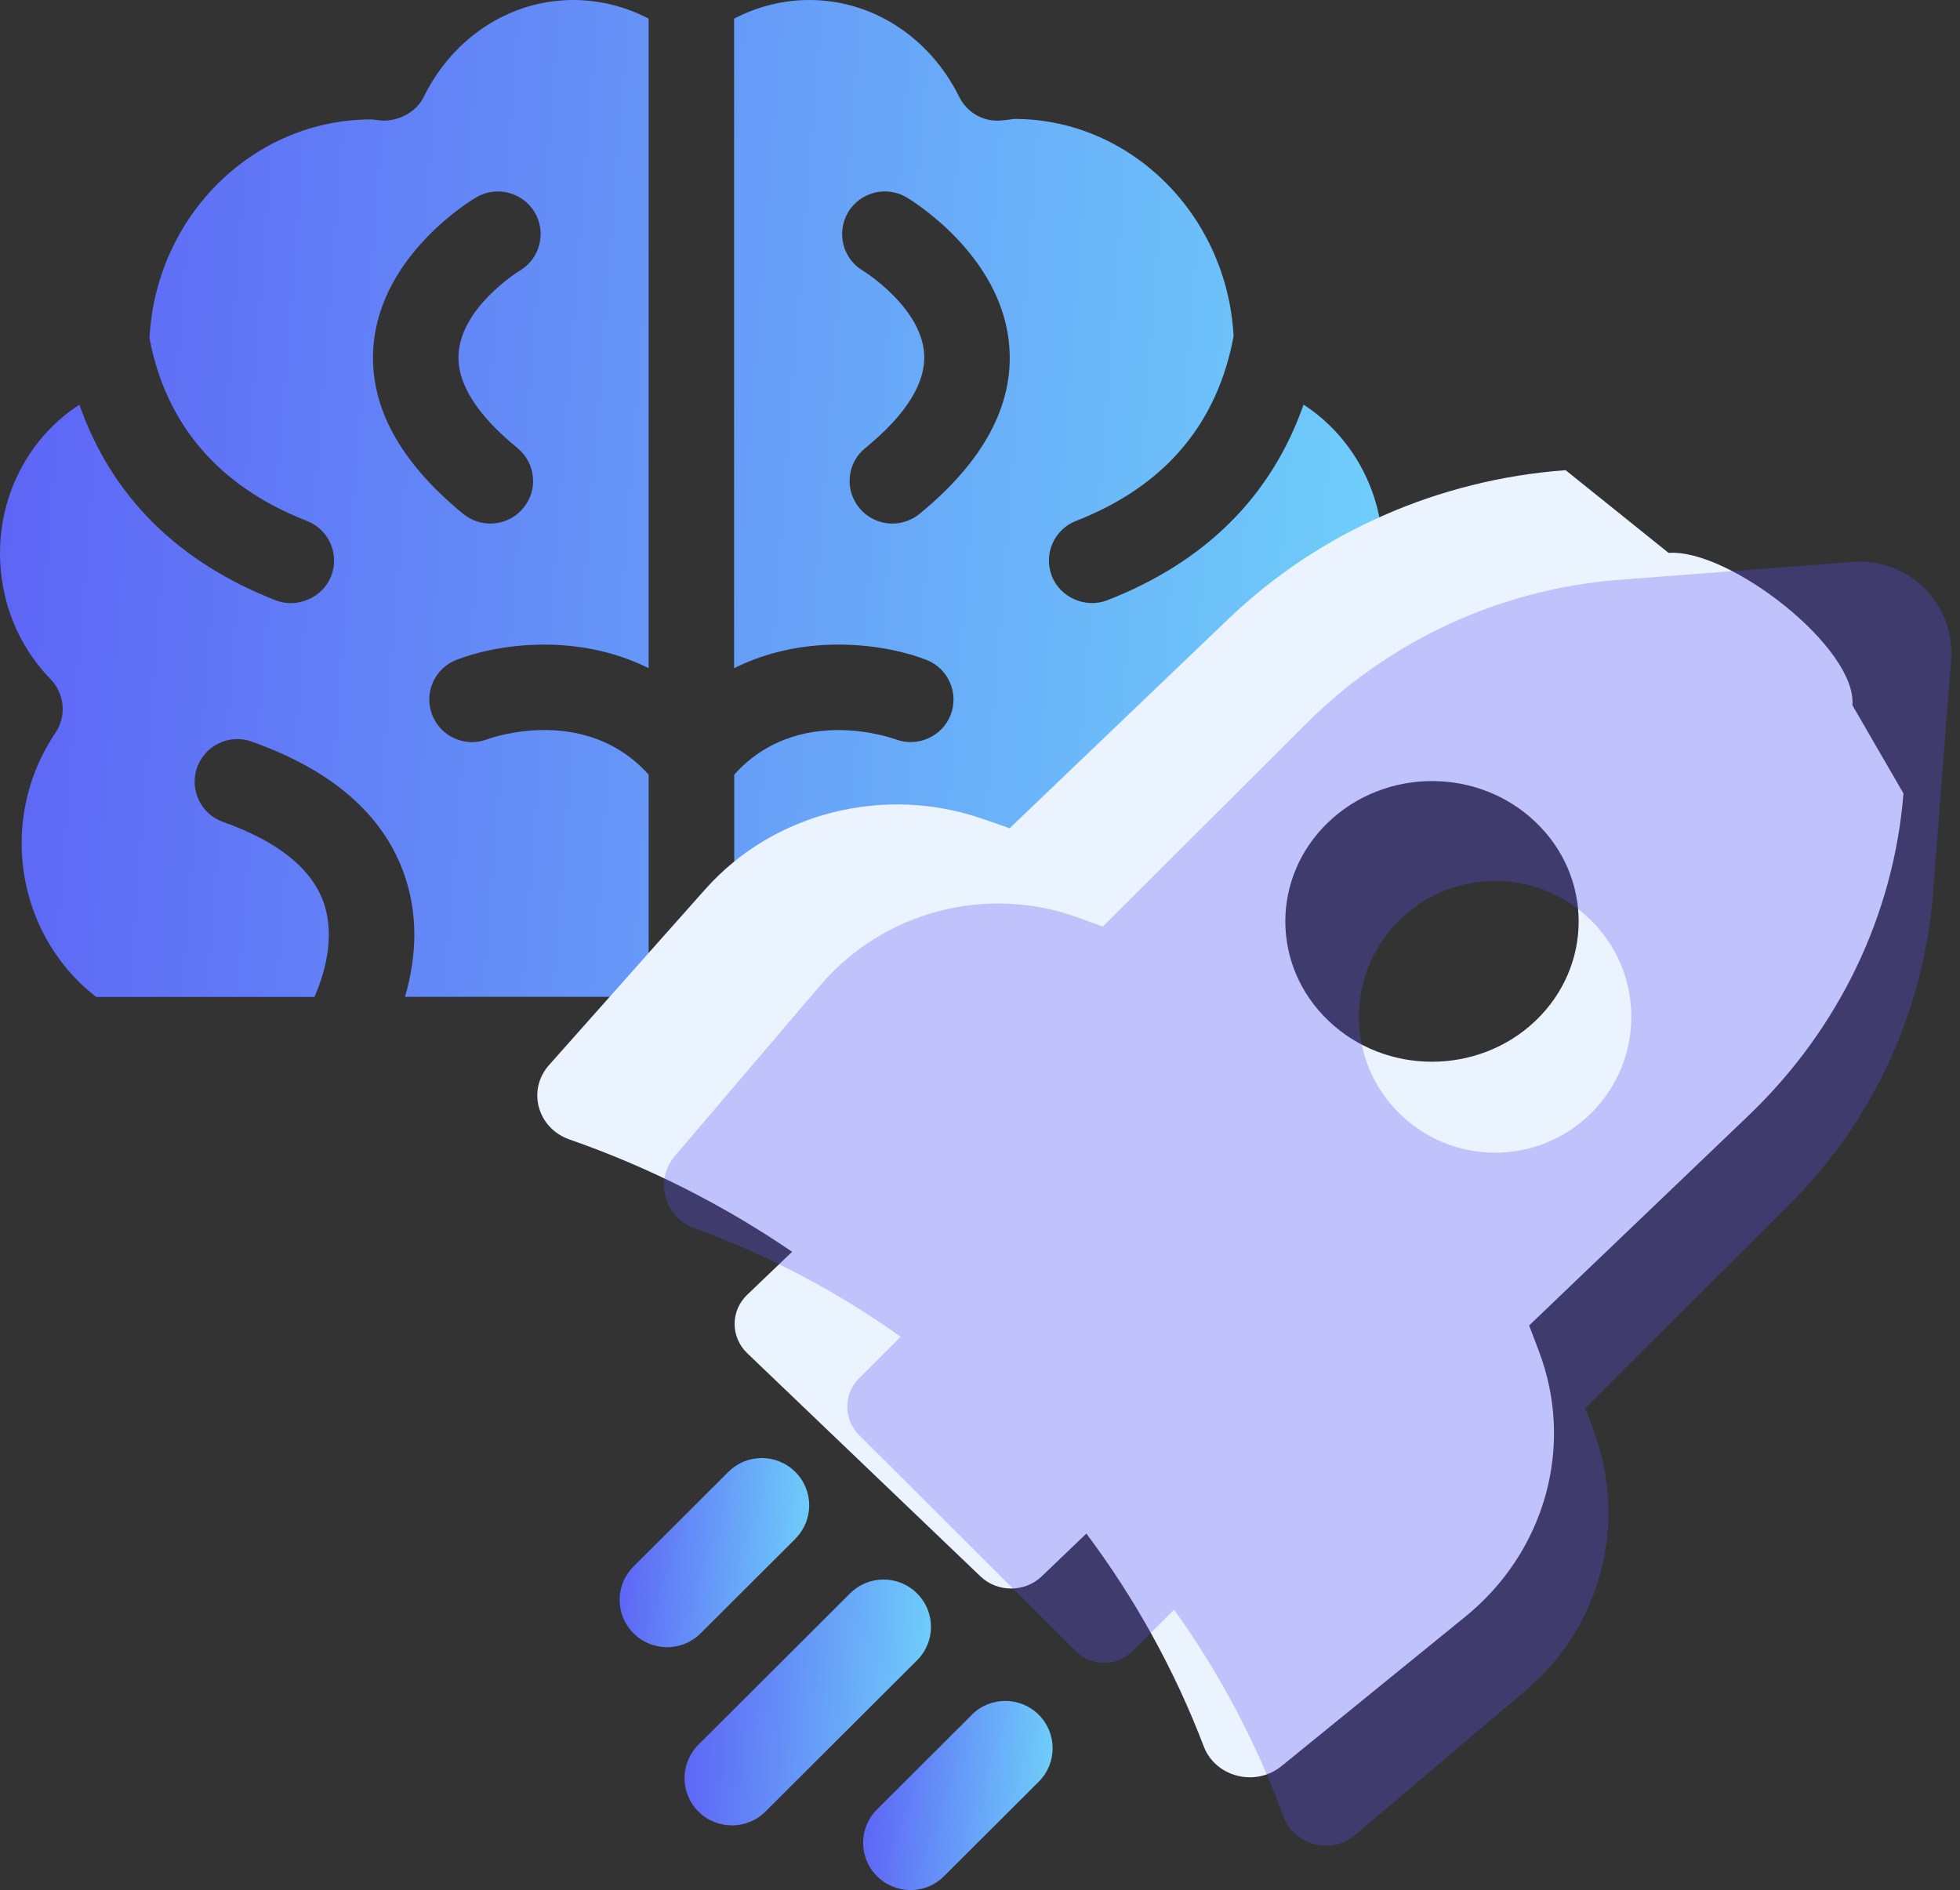 <svg width="197" height="190" viewBox="0 0 197 190" fill="none" xmlns="http://www.w3.org/2000/svg">
<rect x="0" y="0" width="197" height="190" fill="#333333" stroke="none"/>
<g clip-path="url(#clip0_14096_827)">
<path d="M97.675 172.381L88.15 181.884C86.286 183.743 86.286 186.748 88.15 188.6C90.014 190.46 93.026 190.46 94.882 188.6L104.408 179.098C106.264 177.239 106.264 174.234 104.408 172.374C102.544 170.515 99.532 170.515 97.668 172.374L97.675 172.381Z" fill="url(#paint0_linear_14096_827)"/>
<path d="M92.175 160.172C90.311 158.312 87.299 158.312 85.442 160.172L70.198 175.379C68.341 177.232 68.334 180.243 70.198 182.103C72.062 183.955 75.074 183.955 76.931 182.103L92.175 166.895C94.039 165.043 94.039 162.031 92.175 160.179V160.172Z" fill="url(#paint1_linear_14096_827)"/>
<path d="M79.936 154.678C81.8 152.819 81.8 149.814 79.936 147.962C78.072 146.102 75.06 146.102 73.203 147.962L63.678 157.464C61.814 159.323 61.814 162.328 63.678 164.187C65.542 166.047 68.554 166.047 70.418 164.187L79.943 154.685L79.936 154.678Z" fill="url(#paint2_linear_14096_827)"/>
<path fill-rule="evenodd" clip-rule="evenodd" d="M2.176 84.763C2.176 80.789 3.352 76.957 5.57 73.67C6.704 72.001 6.499 69.732 5.096 68.289C1.807 64.917 0 60.413 0 55.606C0 49.504 3.033 43.877 7.98 40.681C11.212 49.879 17.845 56.489 27.718 60.35C29.872 61.184 32.438 60.074 33.281 57.918C33.699 56.85 33.678 55.684 33.217 54.637C32.757 53.591 31.92 52.778 30.85 52.368C21.991 48.91 16.662 42.661 15.025 33.993C15.67 21.641 25.514 12.005 37.321 12.005H37.413C37.76 12.054 38.1 12.097 38.483 12.125C40.177 12.153 41.849 11.234 42.594 9.735C45.542 3.733 51.304 0 57.625 0C60.248 0 62.856 0.65 65.194 1.874V67.165C57.774 63.468 49.66 64.839 45.875 66.331C44.812 66.741 43.968 67.554 43.508 68.6C43.047 69.647 43.026 70.813 43.444 71.881C43.869 72.949 44.677 73.79 45.74 74.249C46.789 74.702 47.952 74.716 49 74.306C49.397 74.158 58.866 70.813 65.194 77.869V100.204H40.708C41.97 95.856 41.956 91.755 40.666 88.001C38.589 81.949 33.416 77.424 25.294 74.546C23.069 73.74 20.602 74.921 19.808 77.148C19.022 79.382 20.191 81.836 22.417 82.62C27.952 84.586 31.36 87.329 32.551 90.786C33.742 94.279 32.565 98.026 31.602 100.211H9.667C4.968 96.598 2.176 90.843 2.176 84.763ZM53.735 21.33C52.53 19.322 49.893 18.637 47.873 19.838H47.866C47.469 20.065 38.235 25.572 37.533 34.834C37.08 40.73 40.12 46.394 46.562 51.661C47.321 52.283 48.285 52.629 49.277 52.629C50.574 52.629 51.786 52.057 52.601 51.06C53.338 50.176 53.678 49.059 53.557 47.921C53.444 46.782 52.891 45.764 52.005 45.036C47.873 41.657 45.882 38.454 46.095 35.506C46.435 30.893 51.875 27.441 52.231 27.215C52.238 27.211 52.243 27.207 52.246 27.206H52.253C54.28 25.989 54.947 23.359 53.735 21.33ZM93.111 66.331C89.312 64.839 81.211 63.461 73.791 67.165H73.784V1.874C76.123 0.65 78.731 0 81.353 0C87.682 0 93.437 3.733 96.406 9.728C97.15 11.241 98.745 12.252 100.545 12.118C100.885 12.097 101.218 12.054 101.948 11.955C113.656 11.955 123.337 21.627 123.989 33.788C122.352 42.654 117.023 48.903 108.157 52.361C107.086 52.778 106.243 53.584 105.782 54.637C105.329 55.684 105.307 56.843 105.719 57.911C106.569 60.067 109.106 61.184 111.282 60.343C121.168 56.489 127.795 49.872 131.02 40.674C135.966 43.877 139 49.504 139 55.599C139 60.406 137.192 64.91 133.911 68.282C132.501 69.725 132.295 71.987 133.429 73.663C134.553 75.332 133.487 75.763 132.161 76.299C130.87 76.822 129.334 77.443 129.334 79.403C129.334 85.483 121.241 95.641 116.542 99.254L107.377 100.204C106.406 98.019 105.23 94.272 106.427 90.779C107.611 87.322 111.02 84.579 116.548 82.613C117.632 82.231 118.497 81.454 118.993 80.422C119.489 79.389 119.553 78.223 119.163 77.141C118.666 75.753 117.527 76.678 116.198 77.759C115.401 78.406 114.536 79.109 113.699 79.403C111.698 80.11 109.875 80.623 108.232 81.086C103.207 82.5 99.87 83.44 98.305 88.001C97.008 91.755 96.994 95.856 98.263 100.204H73.798V77.869C80.226 70.7 89.9 74.278 89.992 74.313C92.203 75.154 94.684 74.059 95.541 71.881C96.406 69.675 95.315 67.186 93.111 66.331ZM91.119 19.838C89.092 18.637 86.463 19.308 85.244 21.33V21.337C84.039 23.366 84.698 26.004 86.725 27.206L86.726 27.206C86.826 27.268 92.538 30.822 92.884 35.513C93.089 38.454 91.105 41.657 86.973 45.036C86.08 45.757 85.527 46.782 85.414 47.921C85.3 49.059 85.641 50.176 86.371 51.06C87.186 52.05 88.398 52.629 89.695 52.629C90.687 52.629 91.651 52.283 92.416 51.661C98.858 46.386 101.899 40.73 101.445 34.834C100.743 25.615 91.509 20.072 91.119 19.838Z" fill="url(#paint3_linear_14096_827)"/>
<path d="M153.705 133.228L175.77 112.114C184.818 103.449 190.342 91.972 191.319 79.758L186.187 70.896C186.653 65.106 173.768 55.133 167.71 55.579L157.36 47.263C144.595 48.205 132.602 53.483 123.545 62.142L101.481 83.255L98.818 82.328C88.877 78.86 77.73 81.678 70.879 89.395L55.177 107.07C52.957 109.574 54.017 113.421 57.245 114.545C65.225 117.327 72.74 121.138 79.615 125.832L75.106 130.147C73.412 131.768 73.412 134.403 75.106 136.031L98.551 158.466C100.245 160.087 102.999 160.087 104.693 158.466L109.194 154.158C114.108 160.729 118.083 167.927 120.99 175.556C122.165 178.637 126.193 179.659 128.802 177.535L147.281 162.51C155.345 155.954 158.29 145.288 154.659 135.783L153.69 133.228H153.705ZM133.51 102.594C127.749 97.09 127.749 88.154 133.51 82.649C139.27 77.137 148.601 77.137 154.354 82.649C160.114 88.161 160.106 97.09 154.354 102.594C148.593 108.106 139.262 108.106 133.51 102.594Z" fill="#EAF3FE"/>
<path d="M159.354 141.535L179.85 121.088C188.255 112.696 193.386 101.582 194.294 89.754L196.101 66.338C196.533 60.731 191.848 56.051 186.221 56.482L162.749 58.285C150.892 59.197 139.751 64.309 131.339 72.694L110.843 93.141L108.369 92.243C99.135 88.884 88.78 91.613 82.416 99.086L67.831 116.203C65.769 118.628 66.754 122.354 69.751 123.443C77.165 126.136 84.145 129.827 90.531 134.373L86.342 138.551C84.769 140.121 84.769 142.673 86.342 144.25L108.121 165.976C109.695 167.546 112.253 167.546 113.826 165.976L118.008 161.805C122.572 168.168 126.264 175.139 128.964 182.527C130.056 185.511 133.798 186.5 136.222 184.443L153.387 169.893C160.878 163.544 163.613 153.215 160.24 144.009L159.34 141.535H159.354ZM140.594 111.869C135.244 106.538 135.244 97.885 140.594 92.554C145.945 87.216 154.613 87.216 159.956 92.554C165.307 97.892 165.3 106.538 159.956 111.869C154.606 117.207 145.938 117.207 140.594 111.869Z" fill="#5A4EF5" fill-opacity="0.3"/>
</g>
<defs>
<linearGradient id="paint0_linear_14096_827" x1="83.073" y1="172.942" x2="107.957" y2="174.32" gradientUnits="userSpaceOnUse">
<stop stop-color="#5A4EF5"/>
<stop offset="1" stop-color="#70D8FA"/>
</linearGradient>
<linearGradient id="paint1_linear_14096_827" x1="64.019" y1="161.327" x2="96.378" y2="163.12" gradientUnits="userSpaceOnUse">
<stop stop-color="#5A4EF5"/>
<stop offset="1" stop-color="#70D8FA"/>
</linearGradient>
<linearGradient id="paint2_linear_14096_827" x1="58.6" y1="148.529" x2="83.491" y2="149.908" gradientUnits="userSpaceOnUse">
<stop stop-color="#5A4EF5"/>
<stop offset="1" stop-color="#70D8FA"/>
</linearGradient>
<linearGradient id="paint3_linear_14096_827" x1="-26.845" y1="10.339" x2="154.232" y2="24.224" gradientUnits="userSpaceOnUse">
<stop stop-color="#5A4EF5"/>
<stop offset="1" stop-color="#70D8FA"/>
</linearGradient>
<clipPath id="clip0_14096_827">
<rect width="196.129" height="190" fill="white"/>
</clipPath>
</defs>
</svg>
